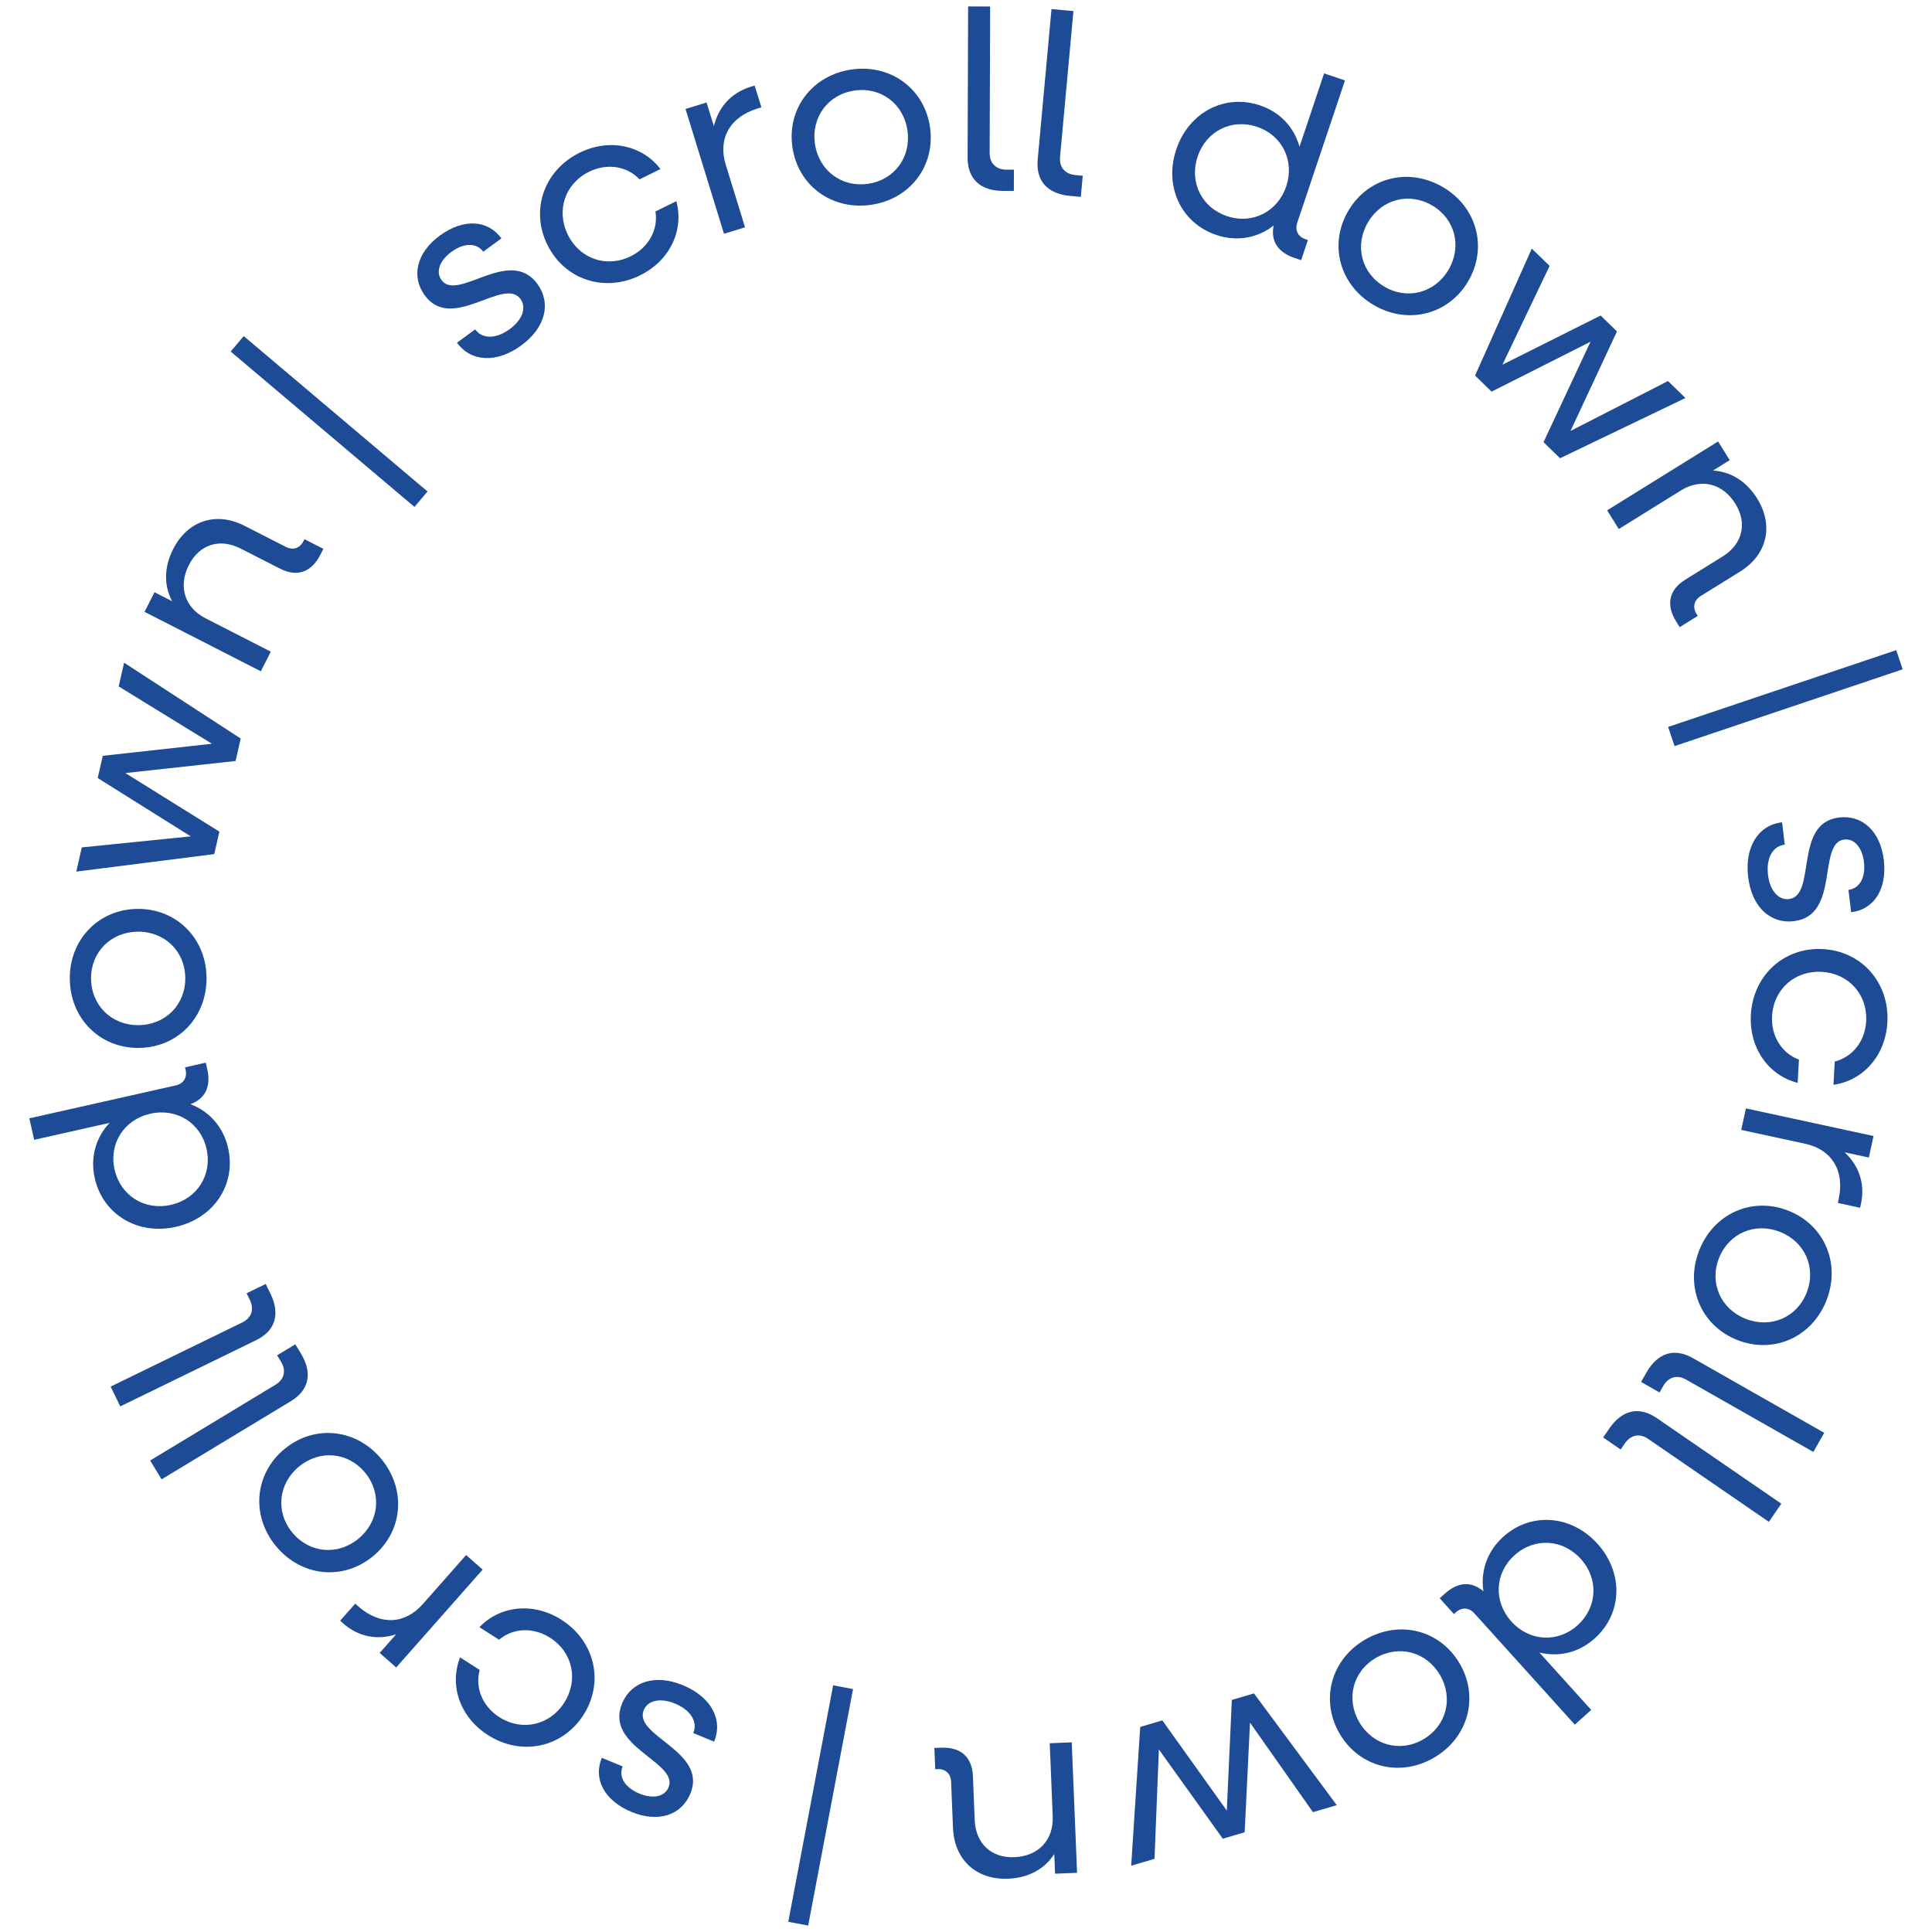 <svg width="166" height="166" viewBox="0 0 166 166" fill="none" xmlns="http://www.w3.org/2000/svg">
<path d="M44.802 29.669C42.691 31.218 40.487 31.115 39.264 29.447L40.825 28.302C41.45 29.154 42.634 29.131 43.804 28.272C44.904 27.466 45.254 26.418 44.721 25.69C43.29 23.739 38.847 28.58 36.504 25.387C35.294 23.738 35.813 21.692 37.782 20.248C39.805 18.765 41.898 18.866 43.082 20.481L41.521 21.626C40.949 20.845 39.862 20.851 38.78 21.645C37.751 22.4 37.428 23.373 37.935 24.065C39.328 25.963 43.784 21.139 46.165 24.386C47.388 26.053 46.859 28.16 44.802 29.669Z" fill="#1E4B96"/>
<path d="M55.002 23.655C51.945 25.166 48.517 24.038 47.035 21.04C45.554 18.042 46.741 14.633 49.798 13.123C52.343 11.866 55.163 12.46 56.748 14.523L54.953 15.41C53.876 14.274 52.165 13.99 50.607 14.76C48.536 15.783 47.767 18.102 48.791 20.172C49.814 22.244 52.122 23.041 54.193 22.018C55.752 21.248 56.566 19.717 56.317 18.172L58.112 17.285C58.789 19.797 57.547 22.398 55.002 23.655Z" fill="#1E4B96"/>
<path d="M62.207 20.086L58.901 9.364L60.709 8.807L61.338 10.846C61.73 9.206 62.823 7.971 64.505 7.453L64.841 7.349L65.418 9.22L65.082 9.324C62.685 10.063 61.675 11.939 62.356 14.147L64.015 19.529L62.207 20.086Z" fill="#1E4B96"/>
<path d="M74.83 17.601C71.454 18.079 68.551 15.934 68.082 12.623C67.613 9.312 69.807 6.447 73.184 5.969C76.538 5.494 79.442 7.638 79.91 10.949C80.379 14.26 78.185 17.126 74.83 17.601ZM74.574 15.793C76.84 15.472 78.295 13.511 77.972 11.223C77.648 8.936 75.705 7.456 73.44 7.777C71.153 8.1 69.697 10.062 70.021 12.349C70.345 14.636 72.287 16.116 74.574 15.793Z" fill="#1E4B96"/>
<path d="M86.186 16.403C84.207 16.396 83.132 15.358 83.138 13.532L83.183 0.552L85.075 0.559L85.032 13.143C85.029 14.023 85.577 14.575 86.479 14.578L87.117 14.58L87.111 16.406L86.186 16.403Z" fill="#1E4B96"/>
<path d="M91.945 16.832C89.973 16.652 88.994 15.524 89.161 13.705L90.346 0.779L92.23 0.952L91.081 13.484C91.001 14.36 91.498 14.958 92.396 15.04L93.031 15.099L92.865 16.917L91.945 16.832Z" fill="#1E4B96"/>
<path d="M104.517 20.191C101.472 19.17 100.003 16.009 101.066 12.838C102.13 9.668 105.208 8.032 108.253 9.053C110.026 9.648 111.206 10.972 111.655 12.608L113.768 6.309L115.562 6.911L111.462 19.133C111.245 19.78 111.522 20.337 112.169 20.554L112.377 20.624L111.797 22.355L111.233 22.166C109.794 21.683 109.17 20.708 109.43 19.38C108.078 20.435 106.31 20.793 104.517 20.191ZM105.431 18.572C107.6 19.3 109.78 18.198 110.515 16.008C111.249 13.818 110.175 11.624 108.006 10.896C105.816 10.162 103.636 11.264 102.902 13.454C102.167 15.644 103.241 17.837 105.431 18.572Z" fill="#1E4B96"/>
<path d="M118.032 26.21C115.092 24.483 114.154 20.998 115.847 18.115C117.541 15.231 121.042 14.353 123.982 16.08C126.903 17.796 127.842 21.281 126.148 24.165C124.455 27.048 120.954 27.926 118.032 26.21ZM118.957 24.636C120.93 25.794 123.29 25.165 124.46 23.173C125.63 21.181 125.03 18.813 123.057 17.655C121.065 16.485 118.706 17.114 117.536 19.106C116.366 21.098 116.965 23.466 118.957 24.636Z" fill="#1E4B96"/>
<path d="M126.74 32.27L131.614 21.359L133.144 22.847L129.092 31.335L137.528 27.111L138.932 28.476L134.943 37.026L143.316 32.74L144.814 34.198L134.042 39.372L132.622 37.992L136.657 29.363L128.159 33.651L126.74 32.27Z" fill="#1E4B96"/>
<path d="M138.089 43.849L147.621 37.931L148.619 39.538L147.18 40.431C148.709 40.518 150.05 41.342 150.979 42.838C152.418 45.155 151.848 47.658 149.512 49.109L146.129 51.209C145.55 51.569 145.408 52.175 145.768 52.754L145.872 52.922L144.321 53.886L144.019 53.4C143.125 51.961 143.393 50.681 144.794 49.811L148.009 47.815C149.71 46.759 150.158 44.978 149.102 43.278C148.011 41.521 146.152 41.07 144.432 42.137L139.087 45.456L138.089 43.849Z" fill="#1E4B96"/>
<path d="M143.326 62.459L162.926 55.861L163.48 57.509L143.881 64.106L143.326 62.459Z" fill="#1E4B96"/>
<path d="M150.205 75.365C149.893 72.766 151.064 70.897 153.117 70.65L153.348 72.573C152.3 72.698 151.738 73.741 151.911 75.182C152.074 76.537 152.815 77.356 153.71 77.249C156.113 76.96 154.078 70.712 158.009 70.24C160.041 69.996 161.567 71.453 161.858 73.877C162.157 76.367 161.041 78.141 159.053 78.38L158.822 76.458C159.783 76.342 160.312 75.392 160.152 74.06C160 72.793 159.31 72.034 158.459 72.136C156.121 72.417 158.135 78.667 154.138 79.147C152.084 79.394 150.509 77.899 150.205 75.365Z" fill="#1E4B96"/>
<path d="M150.436 87.204C150.62 83.799 153.286 81.366 156.625 81.547C159.964 81.728 162.351 84.435 162.166 87.84C162.013 90.674 160.111 92.84 157.535 93.207L157.643 91.208C159.162 90.828 160.249 89.477 160.343 87.742C160.468 85.435 158.826 83.627 156.519 83.502C154.212 83.377 152.384 84.996 152.259 87.303C152.165 89.039 153.099 90.499 154.568 91.042L154.459 93.041C151.939 92.397 150.282 90.038 150.436 87.204Z" fill="#1E4B96"/>
<path d="M150.01 95.235L160.976 97.609L160.576 99.458L158.49 99.006C159.728 100.152 160.268 101.71 159.896 103.43L159.821 103.774L157.908 103.36L157.982 103.016C158.513 100.565 157.372 98.764 155.114 98.276L149.61 97.084L150.01 95.235Z" fill="#1E4B96"/>
<path d="M145.988 107.456C147.227 104.279 150.519 102.8 153.635 104.015C156.751 105.23 158.173 108.547 156.934 111.724C155.703 114.881 152.411 116.36 149.295 115.145C146.18 113.93 144.758 110.613 145.988 107.456ZM147.69 108.12C146.859 110.251 147.854 112.481 150.007 113.321C152.159 114.16 154.401 113.192 155.233 111.061C156.072 108.909 155.076 106.678 152.924 105.839C150.772 105 148.529 105.967 147.69 108.12Z" fill="#1E4B96"/>
<path d="M141.46 117.937C142.439 116.216 143.871 115.79 145.458 116.693L156.741 123.11L155.806 124.754L144.867 118.533C144.102 118.098 143.352 118.304 142.906 119.089L142.591 119.643L141.003 118.74L141.46 117.937Z" fill="#1E4B96"/>
<path d="M138.268 122.748C139.39 121.116 140.853 120.813 142.358 121.848L153.054 129.2L151.983 130.759L141.612 123.631C140.887 123.133 140.122 123.274 139.611 124.018L139.25 124.544L137.745 123.509L138.268 122.748Z" fill="#1E4B96"/>
<path d="M129.159 132.044C131.543 129.892 135.019 130.163 137.259 132.645C139.5 135.127 139.415 138.612 137.031 140.764C135.643 142.018 133.91 142.396 132.265 141.985L136.717 146.917L135.312 148.185L126.674 138.615C126.217 138.109 125.595 138.077 125.089 138.534L124.926 138.682L123.702 137.326L124.143 136.928C125.27 135.911 126.426 135.845 127.456 136.724C127.2 135.028 127.755 133.312 129.159 132.044ZM130.121 133.635C128.423 135.169 128.314 137.609 129.862 139.323C131.41 141.038 133.848 141.178 135.546 139.645C137.261 138.097 137.37 135.657 135.822 133.942C134.274 132.228 131.836 132.088 130.121 133.635Z" fill="#1E4B96"/>
<path d="M117.288 140.878C120.233 139.159 123.731 140.046 125.417 142.934C127.103 145.821 126.156 149.304 123.211 151.023C120.285 152.732 116.787 151.845 115.101 148.957C113.415 146.069 114.362 142.586 117.288 140.878ZM118.209 142.455C116.233 143.608 115.627 145.975 116.792 147.969C117.956 149.964 120.315 150.6 122.29 149.446C124.285 148.282 124.891 145.916 123.726 143.921C122.562 141.926 120.203 141.29 118.209 142.455Z" fill="#1E4B96"/>
<path d="M107.74 145.5L114.857 155.101L112.81 155.703L107.401 148.008L106.943 157.432L105.065 157.985L99.572 150.314L99.198 159.713L97.193 160.303L97.969 148.378L99.869 147.819L105.408 155.567L105.841 146.059L107.74 145.5Z" fill="#1E4B96"/>
<path d="M92.085 149.704L92.543 160.915L90.653 160.992L90.583 159.3C89.755 160.589 88.377 161.35 86.619 161.422C83.893 161.533 81.995 159.805 81.882 157.058L81.72 153.079C81.692 152.397 81.234 151.976 80.553 152.004L80.355 152.012L80.28 150.187L80.852 150.164C82.544 150.095 83.526 150.957 83.594 152.606L83.749 156.387C83.83 158.387 85.159 159.654 87.16 159.572C89.226 159.487 90.534 158.091 90.451 156.068L90.194 149.782L92.085 149.704Z" fill="#1E4B96"/>
<path d="M73.293 145.13L69.439 165.448L67.731 165.124L71.585 144.806L73.293 145.13Z" fill="#1E4B96"/>
<path d="M58.673 144.796C61.092 145.797 62.147 147.735 61.356 149.645L59.567 148.905C59.971 147.929 59.338 146.928 57.996 146.373C56.736 145.851 55.658 146.096 55.313 146.929C54.388 149.165 60.831 150.452 59.316 154.111C58.534 156.001 56.516 156.618 54.26 155.684C51.943 154.724 50.944 152.882 51.709 151.032L53.498 151.773C53.128 152.667 53.697 153.593 54.937 154.107C56.116 154.595 57.115 154.366 57.444 153.573C58.344 151.398 51.909 150.091 53.449 146.371C54.24 144.461 56.315 143.82 58.673 144.796Z" fill="#1E4B96"/>
<path d="M48.251 139.181C51.124 141.019 51.929 144.537 50.128 147.354C48.326 150.171 44.795 150.916 41.922 149.079C39.531 147.55 38.582 144.827 39.531 142.405L41.217 143.484C40.8 144.993 41.441 146.604 42.906 147.54C44.852 148.785 47.234 148.245 48.478 146.299C49.723 144.353 49.214 141.964 47.267 140.72C45.803 139.783 44.072 139.877 42.877 140.889L41.19 139.81C42.991 137.933 45.86 137.652 48.251 139.181Z" fill="#1E4B96"/>
<path d="M41.468 134.864L34.041 143.274L32.623 142.021L34.036 140.422C32.432 140.942 30.808 140.653 29.489 139.488L29.225 139.255L30.521 137.788L30.785 138.021C32.665 139.681 34.793 139.564 36.322 137.833L40.05 133.611L41.468 134.864Z" fill="#1E4B96"/>
<path d="M32.78 125.377C34.942 128.014 34.616 131.609 32.03 133.728C29.444 135.848 25.855 135.461 23.694 132.823C21.546 130.203 21.872 126.608 24.458 124.489C27.044 122.369 30.633 122.756 32.78 125.377ZM31.368 126.534C29.918 124.765 27.486 124.539 25.699 126.003C23.912 127.467 23.656 129.896 25.106 131.666C26.57 133.453 29.002 133.678 30.789 132.214C32.576 130.75 32.832 128.321 31.368 126.534Z" fill="#1E4B96"/>
<path d="M25.854 116.295C26.879 117.99 26.552 119.447 24.989 120.392L13.882 127.108L12.902 125.489L23.671 118.978C24.424 118.523 24.61 117.767 24.144 116.996L23.814 116.45L25.376 115.505L25.854 116.295Z" fill="#1E4B96"/>
<path d="M23.235 111.15C24.102 112.93 23.645 114.352 22.003 115.152L10.335 120.839L9.507 119.138L20.819 113.625C21.61 113.239 21.863 112.504 21.468 111.693L21.188 111.119L22.83 110.319L23.235 111.15Z" fill="#1E4B96"/>
<path d="M19.603 98.652C20.308 101.786 18.365 104.681 15.103 105.414C11.84 106.148 8.846 104.363 8.141 101.229C7.731 99.405 8.252 97.71 9.418 96.478L2.936 97.935L2.521 96.089L15.098 93.261C15.764 93.112 16.097 92.586 15.947 91.92L15.899 91.706L17.68 91.305L17.811 91.885C18.144 93.366 17.633 94.405 16.362 94.871C17.965 95.48 19.188 96.806 19.603 98.652ZM17.744 98.71C17.242 96.477 15.17 95.184 12.916 95.691C10.663 96.198 9.343 98.253 9.845 100.485C10.352 102.739 12.424 104.032 14.678 103.525C16.932 103.019 18.251 100.963 17.744 98.71Z" fill="#1E4B96"/>
<path d="M17.745 83.974C17.792 87.384 15.298 89.993 11.954 90.039C8.611 90.085 6.045 87.546 5.998 84.136C5.952 80.749 8.446 78.14 11.79 78.094C15.133 78.048 17.699 80.587 17.745 83.974ZM15.919 83.999C15.888 81.712 14.126 80.02 11.817 80.052C9.507 80.083 7.793 81.823 7.824 84.111C7.856 86.421 9.618 88.113 11.927 88.081C14.237 88.049 15.951 86.309 15.919 83.999Z" fill="#1E4B96"/>
<path d="M18.408 73.385L6.553 74.89L7.029 72.81L16.387 71.861L8.394 66.848L8.831 64.94L18.209 63.905L10.197 58.978L10.663 56.941L20.682 63.456L20.24 65.386L10.771 66.422L18.85 71.455L18.408 73.385Z" fill="#1E4B96"/>
<path d="M22.409 57.677L12.418 52.57L13.279 50.886L14.788 51.657C14.072 50.303 14.086 48.728 14.887 47.161C16.128 44.732 18.566 43.927 21.014 45.179L24.56 46.991C25.167 47.302 25.759 47.11 26.07 46.503L26.16 46.327L27.786 47.158L27.525 47.667C26.754 49.175 25.521 49.607 24.052 48.856L20.682 47.134C18.899 46.223 17.143 46.758 16.232 48.541C15.291 50.382 15.865 52.208 17.667 53.129L23.27 55.992L22.409 57.677Z" fill="#1E4B96"/>
<path d="M35.612 43.556L19.82 30.204L20.942 28.877L36.734 42.229L35.612 43.556Z" fill="#1E4B96"/>
</svg>

